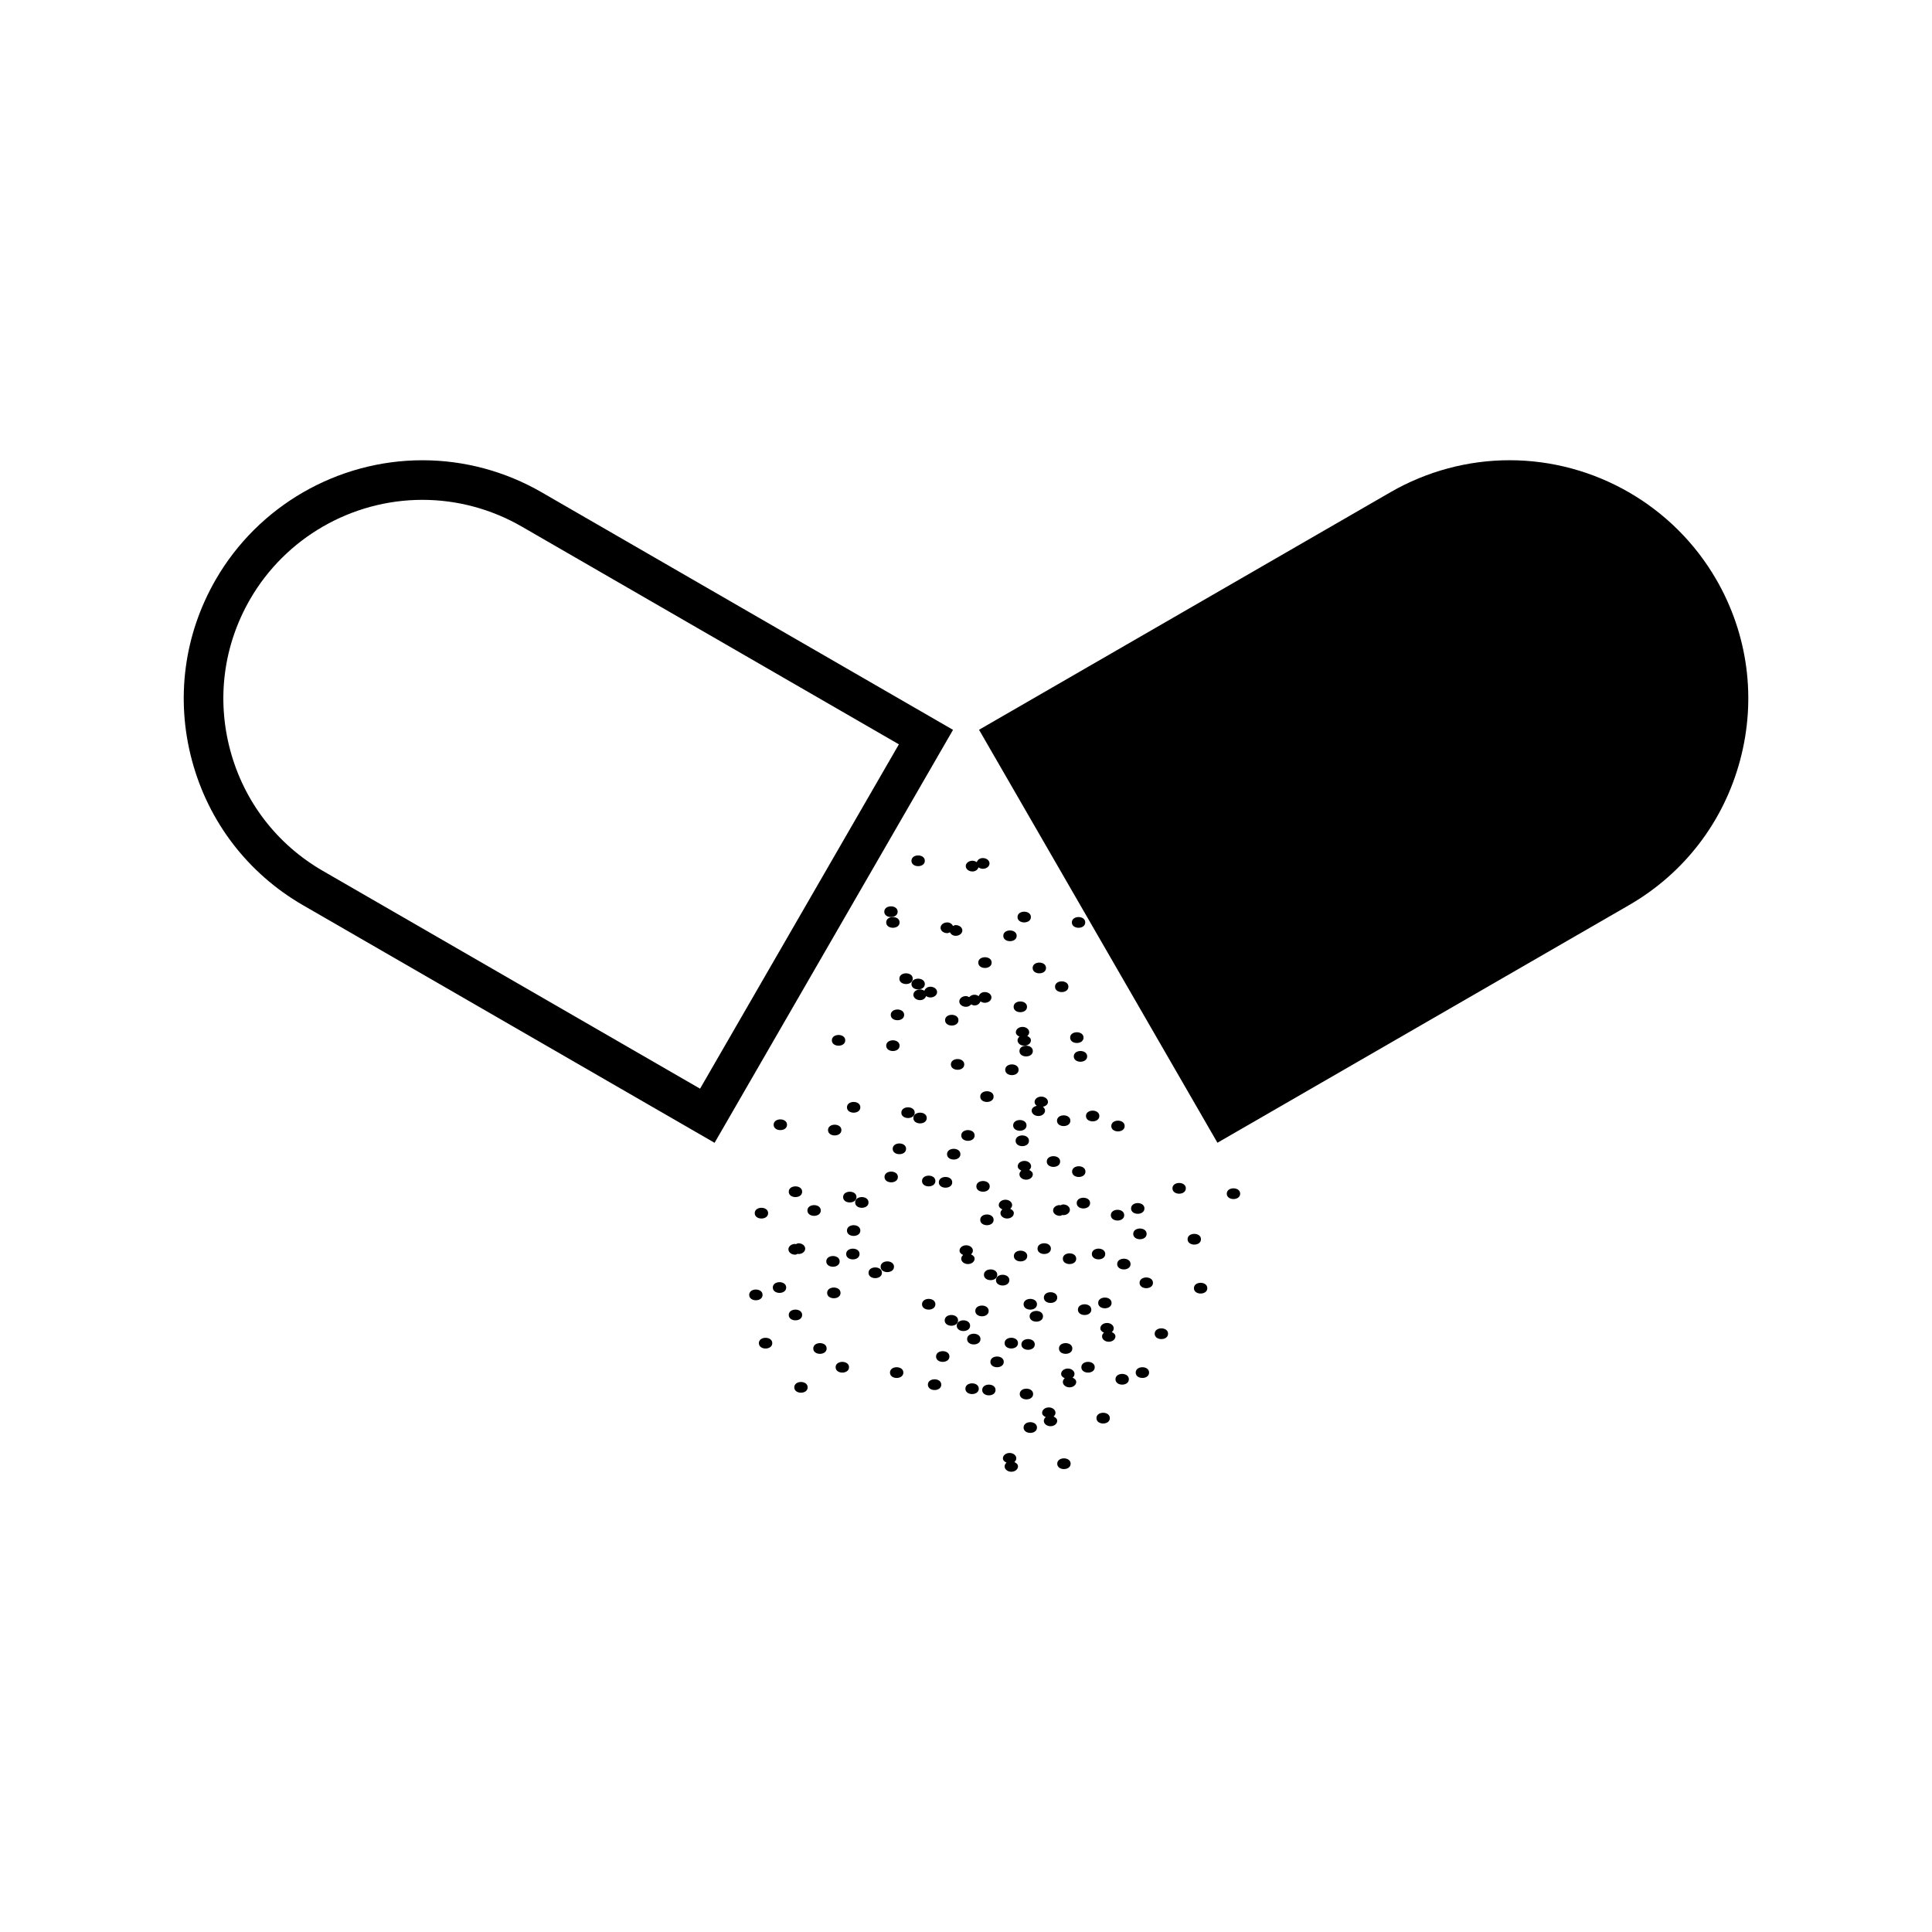 <?xml version="1.0" encoding="UTF-8"?>
<!-- The Best Svg Icon site in the world: iconSvg.co, Visit us! https://iconsvg.co -->
<svg fill="#000000" width="800px" height="800px" version="1.1" viewBox="144 144 512 512" xmlns="http://www.w3.org/2000/svg">
 <g>
  <path d="m287.5 274.44c-9.605-5.543-20.508-8.469-31.539-8.469-22.535 0-43.523 12.113-54.777 31.605-8.438 14.609-10.68 31.641-6.312 47.945 4.367 16.301 14.82 29.93 29.438 38.375l109.06 62.961 63.191-109.44zm42.023 158.07-99.965-57.715c-12.188-7.039-20.906-18.398-24.551-31.996-3.641-13.598-1.773-27.793 5.266-39.98 9.383-16.262 26.891-26.355 45.684-26.355 9.188 0 18.277 2.445 26.293 7.07l99.965 57.719z"/>
  <path d="m598.82 297.57c-11.258-19.496-32.25-31.605-54.777-31.605-11.031 0-21.938 2.934-31.539 8.469l-109.05 62.965 63.18 109.44 109.06-62.961c14.617-8.438 25.074-22.066 29.441-38.375 4.371-16.289 2.129-33.32-6.309-47.934z"/>
  <path d="m382.4 388.45c0 1.895-3.547 1.895-3.547 0 0-1.898 3.547-1.898 3.547 0"/>
  <path d="m390.57 405.49c-0.82 0-1.402 0.488-1.605 1.086-0.309-0.215-0.691-0.371-1.141-0.371-0.988 0-1.773 0.637-1.773 1.422 0 0.789 0.789 1.422 1.773 1.422 0.824 0 1.402-0.488 1.605-1.09 0.309 0.219 0.691 0.379 1.141 0.379 0.98 0 1.773-0.637 1.773-1.422 0-0.793-0.789-1.426-1.773-1.426z"/>
  <path d="m395.03 388.45c-0.98 0-1.773 0.637-1.773 1.422 0 0.789 0.793 1.422 1.773 1.422 0.273 0 0.473-0.141 0.703-0.23 0.262 0.52 0.777 0.938 1.527 0.938 0.988 0 1.773-0.637 1.773-1.422 0-0.789-0.789-1.422-1.773-1.422-0.273 0-0.473 0.141-0.703 0.23-0.262-0.52-0.781-0.938-1.527-0.938z"/>
  <path d="m368 419.7c0 1.895-3.547 1.895-3.547 0 0-1.898 3.547-1.898 3.547 0"/>
  <path d="m382.4 421.11c0 1.898-3.547 1.898-3.547 0 0-1.895 3.547-1.895 3.547 0"/>
  <path d="m417.71 422.54c0 1.895-3.547 1.895-3.547 0 0-1.898 3.547-1.898 3.547 0"/>
  <path d="m427.66 441c0 1.895-3.547 1.895-3.547 0 0-1.895 3.547-1.895 3.547 0"/>
  <path d="m432.11 423.95c0 1.898-3.547 1.898-3.547 0 0-1.895 3.547-1.895 3.547 0"/>
  <path d="m442.05 442.41c0 1.895-3.547 1.895-3.547 0 0-1.898 3.547-1.898 3.547 0"/>
  <path d="m372 437.45c0 1.895-3.547 1.895-3.547 0 0-1.898 3.547-1.898 3.547 0"/>
  <path d="m381.95 455.91c0 1.895-3.547 1.895-3.547 0 0-1.898 3.547-1.898 3.547 0"/>
  <path d="m386.41 438.87c0 1.895-3.547 1.895-3.547 0 0-1.898 3.547-1.898 3.547 0"/>
  <path d="m396.35 457.33c0 1.895-3.551 1.895-3.551 0 0-1.898 3.551-1.898 3.551 0"/>
  <path d="m372 470.11c0 1.895-3.547 1.895-3.547 0 0-1.898 3.547-1.898 3.547 0"/>
  <path d="m407.32 434.61c0 1.895-3.547 1.895-3.547 0s3.547-1.895 3.547 0"/>
  <path d="m415.48 451.65c-0.988 0-1.773 0.637-1.773 1.422 0 0.531 0.418 0.906 0.961 1.148-0.309 0.258-0.508 0.598-0.508 0.988 0 0.781 0.793 1.422 1.773 1.422 0.988 0 1.773-0.637 1.773-1.422 0-0.531-0.418-0.906-0.961-1.148 0.309-0.258 0.508-0.598 0.508-0.988 0-0.785-0.785-1.422-1.773-1.422z"/>
  <path d="m419.95 434.61c-0.988 0-1.773 0.637-1.773 1.422 0 0.41 0.227 0.766 0.57 1.02-0.75 0.168-1.348 0.629-1.348 1.281 0 0.781 0.789 1.422 1.773 1.422 0.988 0 1.773-0.637 1.773-1.422 0-0.41-0.227-0.766-0.57-1.023 0.75-0.164 1.348-0.625 1.348-1.273 0-0.789-0.793-1.426-1.773-1.426z"/>
  <path d="m431.66 454.49c0 1.898-3.547 1.898-3.547 0 0-1.895 3.547-1.895 3.547 0"/>
  <path d="m407.32 467.27c0 1.895-3.547 1.895-3.547 0 0-1.898 3.547-1.898 3.547 0"/>
  <path d="m399.54 426.08c0 1.895-3.547 1.895-3.547 0 0-1.898 3.547-1.898 3.547 0"/>
  <path d="m403.83 409.37c0.309 0.219 0.691 0.379 1.141 0.379 0.988 0 1.773-0.637 1.773-1.422 0-0.789-0.789-1.422-1.773-1.422-0.82 0-1.402 0.488-1.605 1.09-0.309-0.219-0.691-0.379-1.141-0.379-0.605 0-1.055 0.277-1.375 0.641-0.27-0.125-0.52-0.285-0.855-0.285-0.988 0-1.773 0.637-1.773 1.422 0 0.789 0.789 1.422 1.773 1.422 0.605 0 1.055-0.277 1.375-0.641 0.27 0.125 0.52 0.285 0.855 0.285 0.832 0 1.402-0.488 1.605-1.09z"/>
  <path d="m413.94 427.5c0 1.895-3.547 1.895-3.547 0 0-1.898 3.547-1.898 3.547 0"/>
  <path d="m389.6 440.29c0 1.895-3.547 1.895-3.547 0 0-1.898 3.547-1.898 3.547 0"/>
  <path d="m352.57 442.07c0 1.895-3.547 1.895-3.547 0 0-1.895 3.547-1.895 3.547 0"/>
  <path d="m366.98 443.48c0 1.895-3.547 1.895-3.547 0 0-1.898 3.547-1.898 3.547 0"/>
  <path d="m402.29 444.91c0 1.895-3.547 1.895-3.547 0 0-1.898 3.547-1.898 3.547 0"/>
  <path d="m416.69 446.32c0 1.895-3.547 1.895-3.547 0 0-1.898 3.547-1.898 3.547 0"/>
  <path d="m356.58 459.82c0 1.895-3.551 1.895-3.551 0 0-1.898 3.551-1.898 3.551 0"/>
  <path d="m366.52 478.28c0 1.898-3.547 1.898-3.547 0 0-1.895 3.547-1.895 3.547 0"/>
  <path d="m370.98 461.24c0 1.895-3.547 1.895-3.547 0 0-1.898 3.547-1.898 3.547 0"/>
  <path d="m380.92 479.7c0 1.898-3.547 1.898-3.547 0 0-1.895 3.547-1.895 3.547 0"/>
  <path d="m356.58 492.48c0 1.895-3.551 1.895-3.551 0s3.551-1.895 3.551 0"/>
  <path d="m391.89 456.98c0 1.895-3.547 1.895-3.547 0 0-1.898 3.547-1.898 3.547 0"/>
  <path d="m406.29 458.4c0 1.895-3.547 1.895-3.547 0 0-1.895 3.547-1.895 3.547 0"/>
  <path d="m416.23 476.86c0 1.898-3.547 1.898-3.547 0 0-1.895 3.547-1.895 3.547 0"/>
  <path d="m391.89 489.64c0 1.898-3.547 1.898-3.547 0 0-1.895 3.547-1.895 3.547 0"/>
  <path d="m384.12 448.45c0 1.895-3.547 1.895-3.547 0 0-1.898 3.547-1.898 3.547 0"/>
  <path d="m398.52 449.87c0 1.895-3.547 1.895-3.547 0 0-1.898 3.547-1.898 3.547 0"/>
  <path d="m393.45 510.95c0 1.898-3.551 1.898-3.551 0 0-1.895 3.551-1.895 3.551 0"/>
  <path d="m397.9 493.91c0 1.898-3.547 1.898-3.547 0 0-1.895 3.547-1.895 3.547 0"/>
  <path d="m407.83 512.36c0 1.898-3.535 1.898-3.535 0 0-1.895 3.535-1.895 3.535 0"/>
  <path d="m418.81 489.64c0 1.898-3.547 1.898-3.547 0 0-1.895 3.547-1.895 3.547 0"/>
  <path d="m433.21 491.07c0 1.898-3.551 1.898-3.551 0 0-1.895 3.551-1.895 3.551 0"/>
  <path d="m443.16 509.52c0 1.898-3.547 1.898-3.547 0 0-1.895 3.547-1.895 3.547 0"/>
  <path d="m418.81 522.31c0 1.898-3.547 1.898-3.547 0 0-1.895 3.547-1.895 3.547 0"/>
  <path d="m401.09 495.32c0 1.895-3.547 1.895-3.547 0 0-1.898 3.547-1.898 3.547 0"/>
  <path d="m416.04 442.24c0 1.898-3.547 1.898-3.547 0 0-1.895 3.547-1.895 3.547 0"/>
  <path d="m435.34 439.75c0 1.898-3.547 1.898-3.547 0 0-1.895 3.547-1.895 3.547 0"/>
  <path d="m424.95 451.82c0 1.895-3.547 1.895-3.547 0 0-1.898 3.547-1.898 3.547 0"/>
  <path d="m447.87 470.99c0 1.898-3.551 1.898-3.551 0 0-1.895 3.551-1.895 3.551 0"/>
  <path d="m462.27 472.41c0 1.898-3.547 1.898-3.547 0 0-1.895 3.547-1.895 3.547 0"/>
  <path d="m427.53 464.61c0-0.781-0.789-1.422-1.773-1.422-0.285 0-0.484 0.141-0.715 0.234-0.074-0.004-0.117-0.062-0.188-0.062-0.988 0-1.773 0.637-1.773 1.422 0 0.789 0.789 1.422 1.773 1.422 0.285 0 0.484-0.141 0.715-0.234 0.074 0.004 0.117 0.062 0.188 0.062 0.984-0.008 1.773-0.641 1.773-1.422z"/>
  <path d="m441.93 466.03c0 1.898-3.547 1.898-3.547 0 0-1.895 3.547-1.895 3.547 0"/>
  <path d="m422.5 474.9c0 1.898-3.547 1.898-3.547 0 0-1.895 3.547-1.895 3.547 0"/>
  <path d="m436.9 476.32c0 1.898-3.547 1.898-3.547 0 0-1.895 3.547-1.895 3.547 0"/>
  <path d="m347.56 465.5c0 1.895-3.547 1.895-3.547 0 0-1.898 3.547-1.898 3.547 0"/>
  <path d="m361.52 464.79c0 1.898-3.547 1.898-3.547 0 0-1.895 3.547-1.895 3.547 0"/>
  <path d="m354.71 476.5c0.277 0 0.477-0.141 0.715-0.234 0.066 0.004 0.109 0.062 0.188 0.062 0.988 0 1.773-0.637 1.773-1.422 0-0.789-0.789-1.422-1.773-1.422-0.277 0-0.477 0.141-0.715 0.234-0.066-0.004-0.109-0.062-0.188-0.062-0.988 0-1.773 0.637-1.773 1.422 0 0.785 0.789 1.422 1.773 1.422z"/>
  <path d="m346.09 487.16c0 1.898-3.547 1.898-3.547 0 0-1.895 3.547-1.895 3.547 0"/>
  <path d="m369 506.33c0 1.898-3.551 1.898-3.551 0 0-1.895 3.551-1.895 3.551 0"/>
  <path d="m383.4 507.75c0 1.898-3.547 1.898-3.547 0 0-1.895 3.547-1.895 3.547 0"/>
  <path d="m348.66 499.95c0 1.898-3.551 1.898-3.551 0 0-1.895 3.551-1.895 3.551 0"/>
  <path d="m363.07 501.36c0 1.898-3.547 1.898-3.547 0 0-1.895 3.547-1.895 3.547 0"/>
  <path d="m358.04 511.66c0 1.898-3.547 1.898-3.547 0 0-1.895 3.547-1.895 3.547 0"/>
  <path d="m377.72 481.3c0 1.895-3.547 1.895-3.547 0 0-1.898 3.547-1.898 3.547 0"/>
  <path d="m371.79 476.33c0 1.895-3.547 1.895-3.547 0 0-1.898 3.547-1.898 3.547 0"/>
  <path d="m352.35 485.21c0 1.895-3.547 1.895-3.547 0 0-1.898 3.547-1.898 3.547 0"/>
  <path d="m366.75 486.63c0 1.895-3.551 1.895-3.551 0 0-1.898 3.551-1.898 3.551 0"/>
  <path d="m412.82 531.46c0.309-0.258 0.508-0.598 0.508-0.988 0-0.781-0.789-1.422-1.773-1.422-0.988 0-1.773 0.637-1.773 1.422 0 0.531 0.418 0.906 0.961 1.148-0.309 0.258-0.508 0.598-0.508 0.988 0 0.781 0.793 1.422 1.773 1.422 0.988 0 1.773-0.637 1.773-1.422 0-0.527-0.422-0.906-0.961-1.148z"/>
  <path d="m403.39 512.02c0 1.898-3.551 1.898-3.551 0 0-1.895 3.551-1.895 3.551 0"/>
  <path d="m417.79 513.43c0 1.898-3.547 1.898-3.547 0 0-1.895 3.547-1.895 3.547 0"/>
  <path d="m427.73 531.9c0 1.895-3.551 1.895-3.551 0 0-1.898 3.551-1.898 3.551 0"/>
  <path d="m395.61 503.49c0 1.898-3.547 1.898-3.547 0 0-1.895 3.547-1.895 3.547 0"/>
  <path d="m410.01 504.91c0 1.895-3.547 1.895-3.547 0s3.547-1.895 3.547 0"/>
  <path d="m408.68 463.36c0 0.531 0.418 0.906 0.961 1.148-0.309 0.258-0.508 0.598-0.508 0.988 0 0.781 0.793 1.422 1.773 1.422 0.988 0 1.773-0.637 1.773-1.422 0-0.531-0.418-0.906-0.961-1.148 0.309-0.258 0.508-0.598 0.508-0.988 0-0.781-0.789-1.422-1.773-1.422-0.988 0-1.773 0.641-1.773 1.422z"/>
  <path d="m400.51 478.99c0.988 0 1.773-0.637 1.773-1.422 0-0.531-0.418-0.906-0.961-1.148 0.309-0.258 0.508-0.598 0.508-0.988 0-0.781-0.789-1.422-1.773-1.422-0.988 0-1.773 0.637-1.773 1.422 0 0.531 0.426 0.906 0.961 1.148-0.309 0.258-0.508 0.598-0.508 0.988 0 0.785 0.793 1.422 1.773 1.422z"/>
  <path d="m449.55 483.96c0 1.895-3.551 1.895-3.551 0 0-1.898 3.551-1.898 3.551 0"/>
  <path d="m463.95 485.38c0 1.895-3.547 1.895-3.547 0 0-1.898 3.547-1.898 3.547 0"/>
  <path d="m438.64 497.01c0.309-0.258 0.508-0.598 0.508-0.988 0-0.781-0.789-1.422-1.773-1.422-0.988 0-1.773 0.637-1.773 1.422 0 0.531 0.418 0.906 0.961 1.148-0.309 0.258-0.508 0.598-0.508 0.988 0 0.781 0.793 1.422 1.773 1.422 0.988 0 1.773-0.637 1.773-1.422 0-0.527-0.422-0.906-0.961-1.148z"/>
  <path d="m403.84 498.87c0 1.895-3.547 1.895-3.547 0 0-1.895 3.547-1.895 3.547 0"/>
  <path d="m408.29 481.83c0 1.895-3.539 1.895-3.539 0 0-1.898 3.539-1.898 3.539 0"/>
  <path d="m418.23 500.29c0 1.895-3.547 1.895-3.547 0 0-1.898 3.547-1.898 3.547 0"/>
  <path d="m429.21 477.57c0 1.895-3.547 1.895-3.547 0 0-1.898 3.547-1.898 3.547 0"/>
  <path d="m443.61 478.99c0 1.895-3.547 1.895-3.547 0 0-1.898 3.547-1.898 3.547 0"/>
  <path d="m453.55 497.45c0 1.895-3.551 1.895-3.551 0 0-1.898 3.551-1.898 3.551 0"/>
  <path d="m428.25 509.09c0.309-0.258 0.508-0.598 0.508-0.988 0-0.781-0.789-1.422-1.773-1.422-0.988 0-1.773 0.637-1.773 1.422 0 0.531 0.418 0.906 0.961 1.148-0.309 0.258-0.508 0.598-0.508 0.988 0 0.781 0.793 1.422 1.773 1.422 0.988 0 1.773-0.637 1.773-1.422-0.008-0.531-0.426-0.906-0.961-1.148z"/>
  <path d="m411.49 483.25c0 1.898-3.547 1.898-3.547 0 0-1.895 3.547-1.895 3.547 0"/>
  <path d="m424.18 487.87c0 1.895-3.547 1.895-3.547 0 0-1.898 3.547-1.898 3.547 0"/>
  <path d="m434.12 506.33c0 1.898-3.551 1.898-3.551 0 0-1.895 3.551-1.895 3.551 0"/>
  <path d="m438.58 489.29c0 1.895-3.551 1.895-3.551 0 0-1.898 3.551-1.898 3.551 0"/>
  <path d="m458.26 458.92c0 1.898-3.547 1.898-3.547 0 0-1.895 3.547-1.895 3.547 0"/>
  <path d="m472.66 460.34c0 1.898-3.551 1.898-3.551 0 0-1.895 3.551-1.895 3.551 0"/>
  <path d="m432.89 462.83c0 1.898-3.551 1.898-3.551 0 0-1.895 3.551-1.895 3.551 0"/>
  <path d="m447.29 464.25c0 1.895-3.547 1.895-3.547 0s3.547-1.895 3.547 0"/>
  <path d="m448.52 507.75c0 1.895-3.547 1.895-3.547 0 0-1.898 3.547-1.898 3.547 0"/>
  <path d="m423.21 519.39c0.309-0.258 0.508-0.598 0.508-0.988 0-0.781-0.789-1.422-1.773-1.422-0.988 0-1.773 0.637-1.773 1.422 0 0.531 0.418 0.906 0.961 1.148-0.309 0.258-0.508 0.598-0.508 0.988 0 0.781 0.793 1.422 1.773 1.422 0.988 0 1.773-0.637 1.773-1.422-0.004-0.531-0.426-0.906-0.961-1.148z"/>
  <path d="m413.78 499.94c0 1.898-3.551 1.898-3.551 0 0-1.895 3.551-1.895 3.551 0"/>
  <path d="m428.18 501.36c0 1.895-3.547 1.895-3.547 0 0-1.898 3.547-1.898 3.547 0"/>
  <path d="m438.12 519.82c0 1.898-3.547 1.898-3.547 0 0-1.895 3.547-1.895 3.547 0"/>
  <path d="m406.01 491.41c0 1.895-3.547 1.895-3.547 0 0-1.898 3.547-1.898 3.547 0"/>
  <path d="m420.41 492.83c0 1.895-3.547 1.895-3.547 0 0-1.898 3.547-1.898 3.547 0"/>
  <path d="m381.89 385.61c0 1.895-3.547 1.895-3.547 0 0-1.898 3.547-1.898 3.547 0"/>
  <path d="m417.2 387.03c0 1.895-3.547 1.895-3.547 0 0-1.898 3.547-1.898 3.547 0"/>
  <path d="m427.14 405.49c0 1.895-3.547 1.895-3.547 0 0-1.898 3.547-1.898 3.547 0"/>
  <path d="m431.6 388.45c0 1.895-3.547 1.895-3.547 0 0-1.898 3.547-1.898 3.547 0"/>
  <path d="m385.89 403.36c0 1.895-3.547 1.895-3.547 0 0-1.898 3.547-1.898 3.547 0"/>
  <path d="m406.8 399.1c0 1.895-3.547 1.895-3.547 0 0-1.898 3.547-1.898 3.547 0"/>
  <path d="m414.98 416.14c-0.988 0-1.773 0.637-1.773 1.422 0 0.531 0.418 0.906 0.961 1.148-0.309 0.258-0.508 0.598-0.508 0.988 0 0.781 0.793 1.422 1.773 1.422 0.988 0 1.773-0.637 1.773-1.422 0-0.531-0.418-0.906-0.961-1.148 0.309-0.258 0.508-0.598 0.508-0.988-0.004-0.785-0.793-1.422-1.773-1.422z"/>
  <path d="m421.21 400.52c0 1.895-3.551 1.895-3.551 0 0-1.895 3.551-1.895 3.551 0"/>
  <path d="m431.15 418.98c0 1.895-3.551 1.895-3.551 0s3.551-1.895 3.551 0"/>
  <path d="m389.09 372.12c0 1.895-3.547 1.895-3.547 0 0-1.898 3.547-1.898 3.547 0"/>
  <path d="m401.71 374.95c0.824 0 1.402-0.488 1.605-1.09 0.309 0.219 0.691 0.379 1.141 0.379 0.988 0 1.773-0.637 1.773-1.422 0-0.789-0.789-1.422-1.773-1.422-0.82 0-1.402 0.488-1.605 1.09-0.309-0.219-0.691-0.379-1.141-0.379-0.988 0-1.773 0.637-1.773 1.422 0 0.789 0.793 1.422 1.773 1.422z"/>
  <path d="m413.43 392c0 1.895-3.547 1.895-3.547 0 0-1.898 3.547-1.898 3.547 0"/>
  <path d="m389.09 404.78c0 1.895-3.547 1.895-3.547 0 0-1.898 3.547-1.898 3.547 0"/>
  <path d="m416.17 410.82c0 1.895-3.547 1.895-3.547 0 0-1.898 3.547-1.898 3.547 0"/>
  <path d="m383.61 412.95c0 1.895-3.551 1.895-3.551 0 0-1.895 3.551-1.895 3.551 0"/>
  <path d="m398 414.36c0 1.895-3.547 1.895-3.547 0 0-1.898 3.547-1.898 3.547 0"/>
  <path d="m374.17 462.66c0 1.895-3.547 1.895-3.547 0 0-1.898 3.547-1.898 3.547 0"/>
 </g>
</svg>